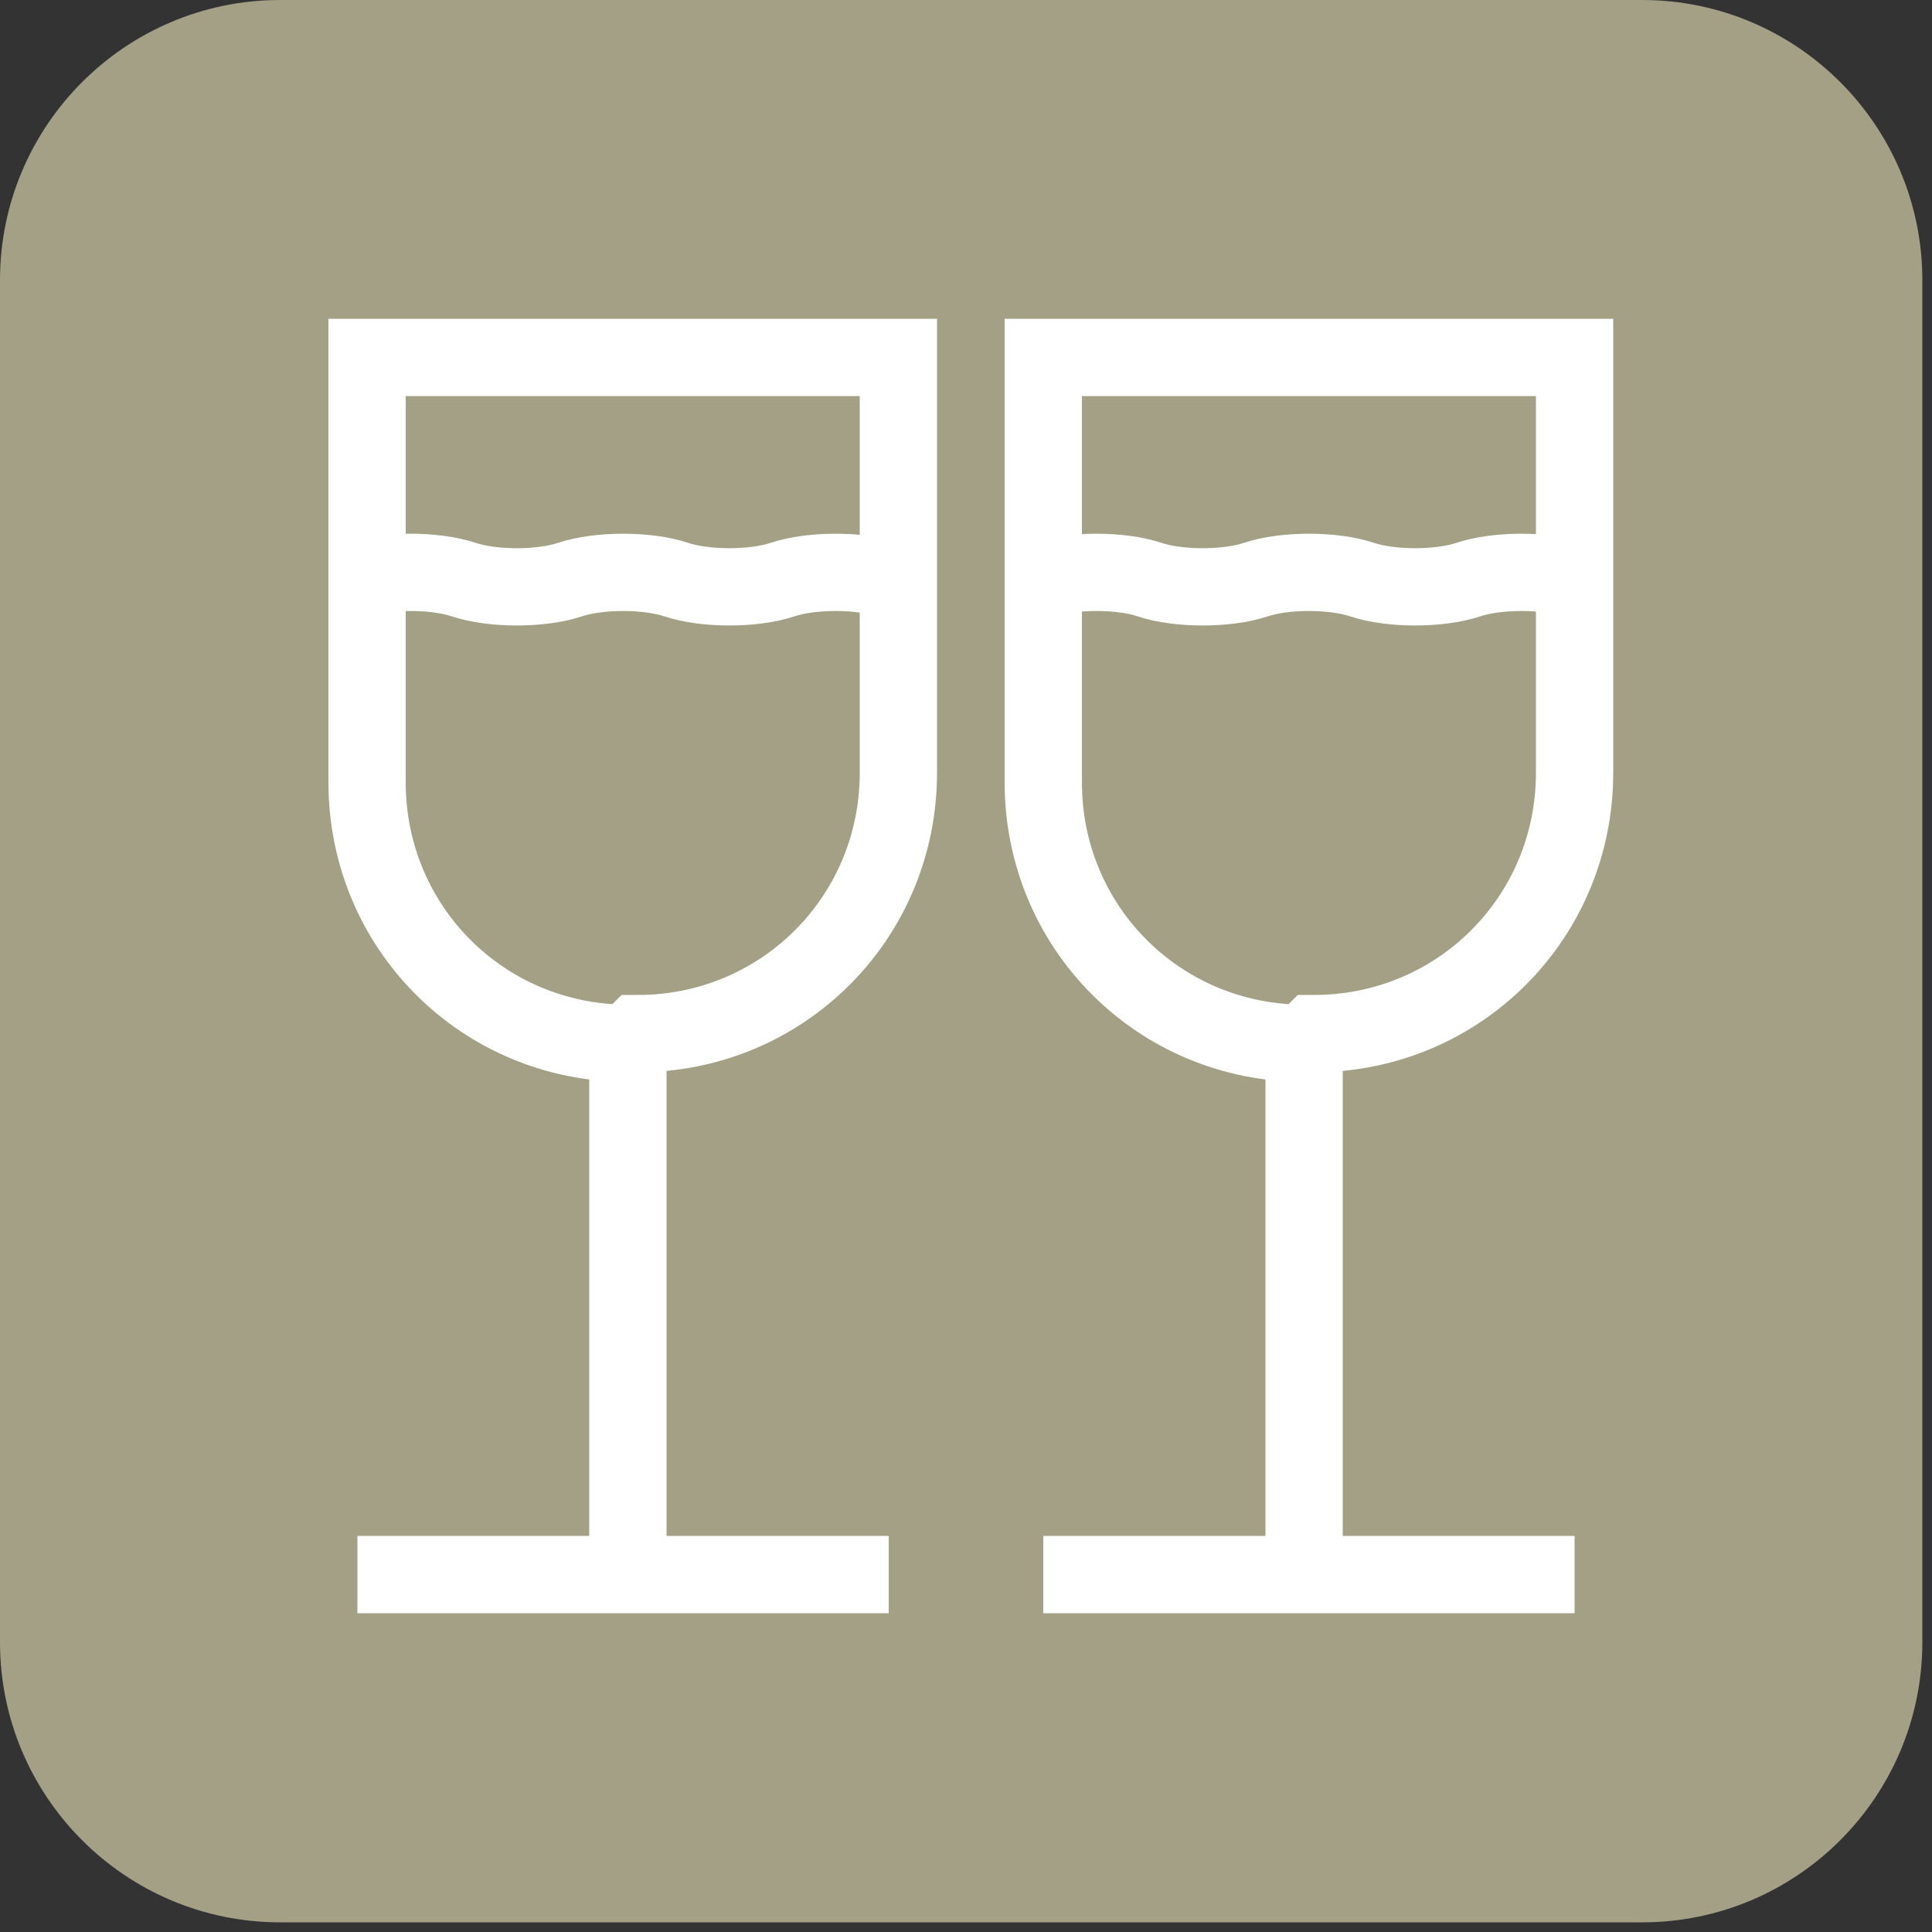 <?xml version="1.0" encoding="UTF-8"?> <svg xmlns="http://www.w3.org/2000/svg" xmlns:xlink="http://www.w3.org/1999/xlink" id="Groupe_8" version="1.1" viewBox="0 0 20 20"><rect x="0" y="0" width="20" height="20" fill="#333333" stroke="none"/><defs><style> .st0, .st1 { fill: none; } .st2 { fill: #a3a086; } .st1 { stroke: #fff; stroke-miterlimit: 10; stroke-width: .8px; } .st3 { clip-path: url(#clippath); } </style><clipPath id="clippath"><rect class="st0" y="0" width="20" height="20"></rect></clipPath></defs><g class="st3"><g id="Groupe_7"><path id="Tracé_63" class="st2" d="M17,0H2.9C1.3,0,0,1.3,0,2.9v14.1c0,1.6,1.3,2.9,2.9,2.9h14.1c1.6,0,2.9-1.3,2.9-2.9V2.9C19.9,1.3,18.6,0,17,0"></path></g></g><g><path class="st1" d="M6.5,10.8h0c-1.5,0-2.7-1.2-2.7-2.7V3.7h5.5v4.3c0,1.5-1.2,2.7-2.7,2.7Z"></path><line class="st1" x1="6.5" y1="10.8" x2="6.5" y2="16.3"></line><line class="st1" x1="3.7" y1="16.3" x2="9.2" y2="16.3"></line><path class="st1" d="M13.5,10.8h0c-1.5,0-2.7-1.2-2.7-2.7V3.7h5.5v4.3c0,1.5-1.2,2.7-2.7,2.7Z"></path><line class="st1" x1="13.5" y1="10.8" x2="13.5" y2="16.3"></line><line class="st1" x1="10.8" y1="16.3" x2="16.3" y2="16.3"></line><path class="st1" d="M9.2,6h0c-.3-.1-.8-.1-1.1,0h0s0,0,0,0c-.3.1-.8.1-1.1,0h0s0,0,0,0c-.3-.1-.8-.1-1.1,0h0s0,0,0,0c-.3.1-.8.1-1.1,0h0s0,0,0,0c-.3-.1-.8-.1-1.1,0h0"></path><path class="st1" d="M16.3,6h0c-.3-.1-.8-.1-1.1,0h0s0,0,0,0c-.3.1-.8.1-1.1,0h0s0,0,0,0c-.3-.1-.8-.1-1.1,0h0s0,0,0,0c-.3.1-.8.1-1.1,0h0s0,0,0,0c-.3-.1-.8-.1-1.1,0h0"></path></g></svg> 
